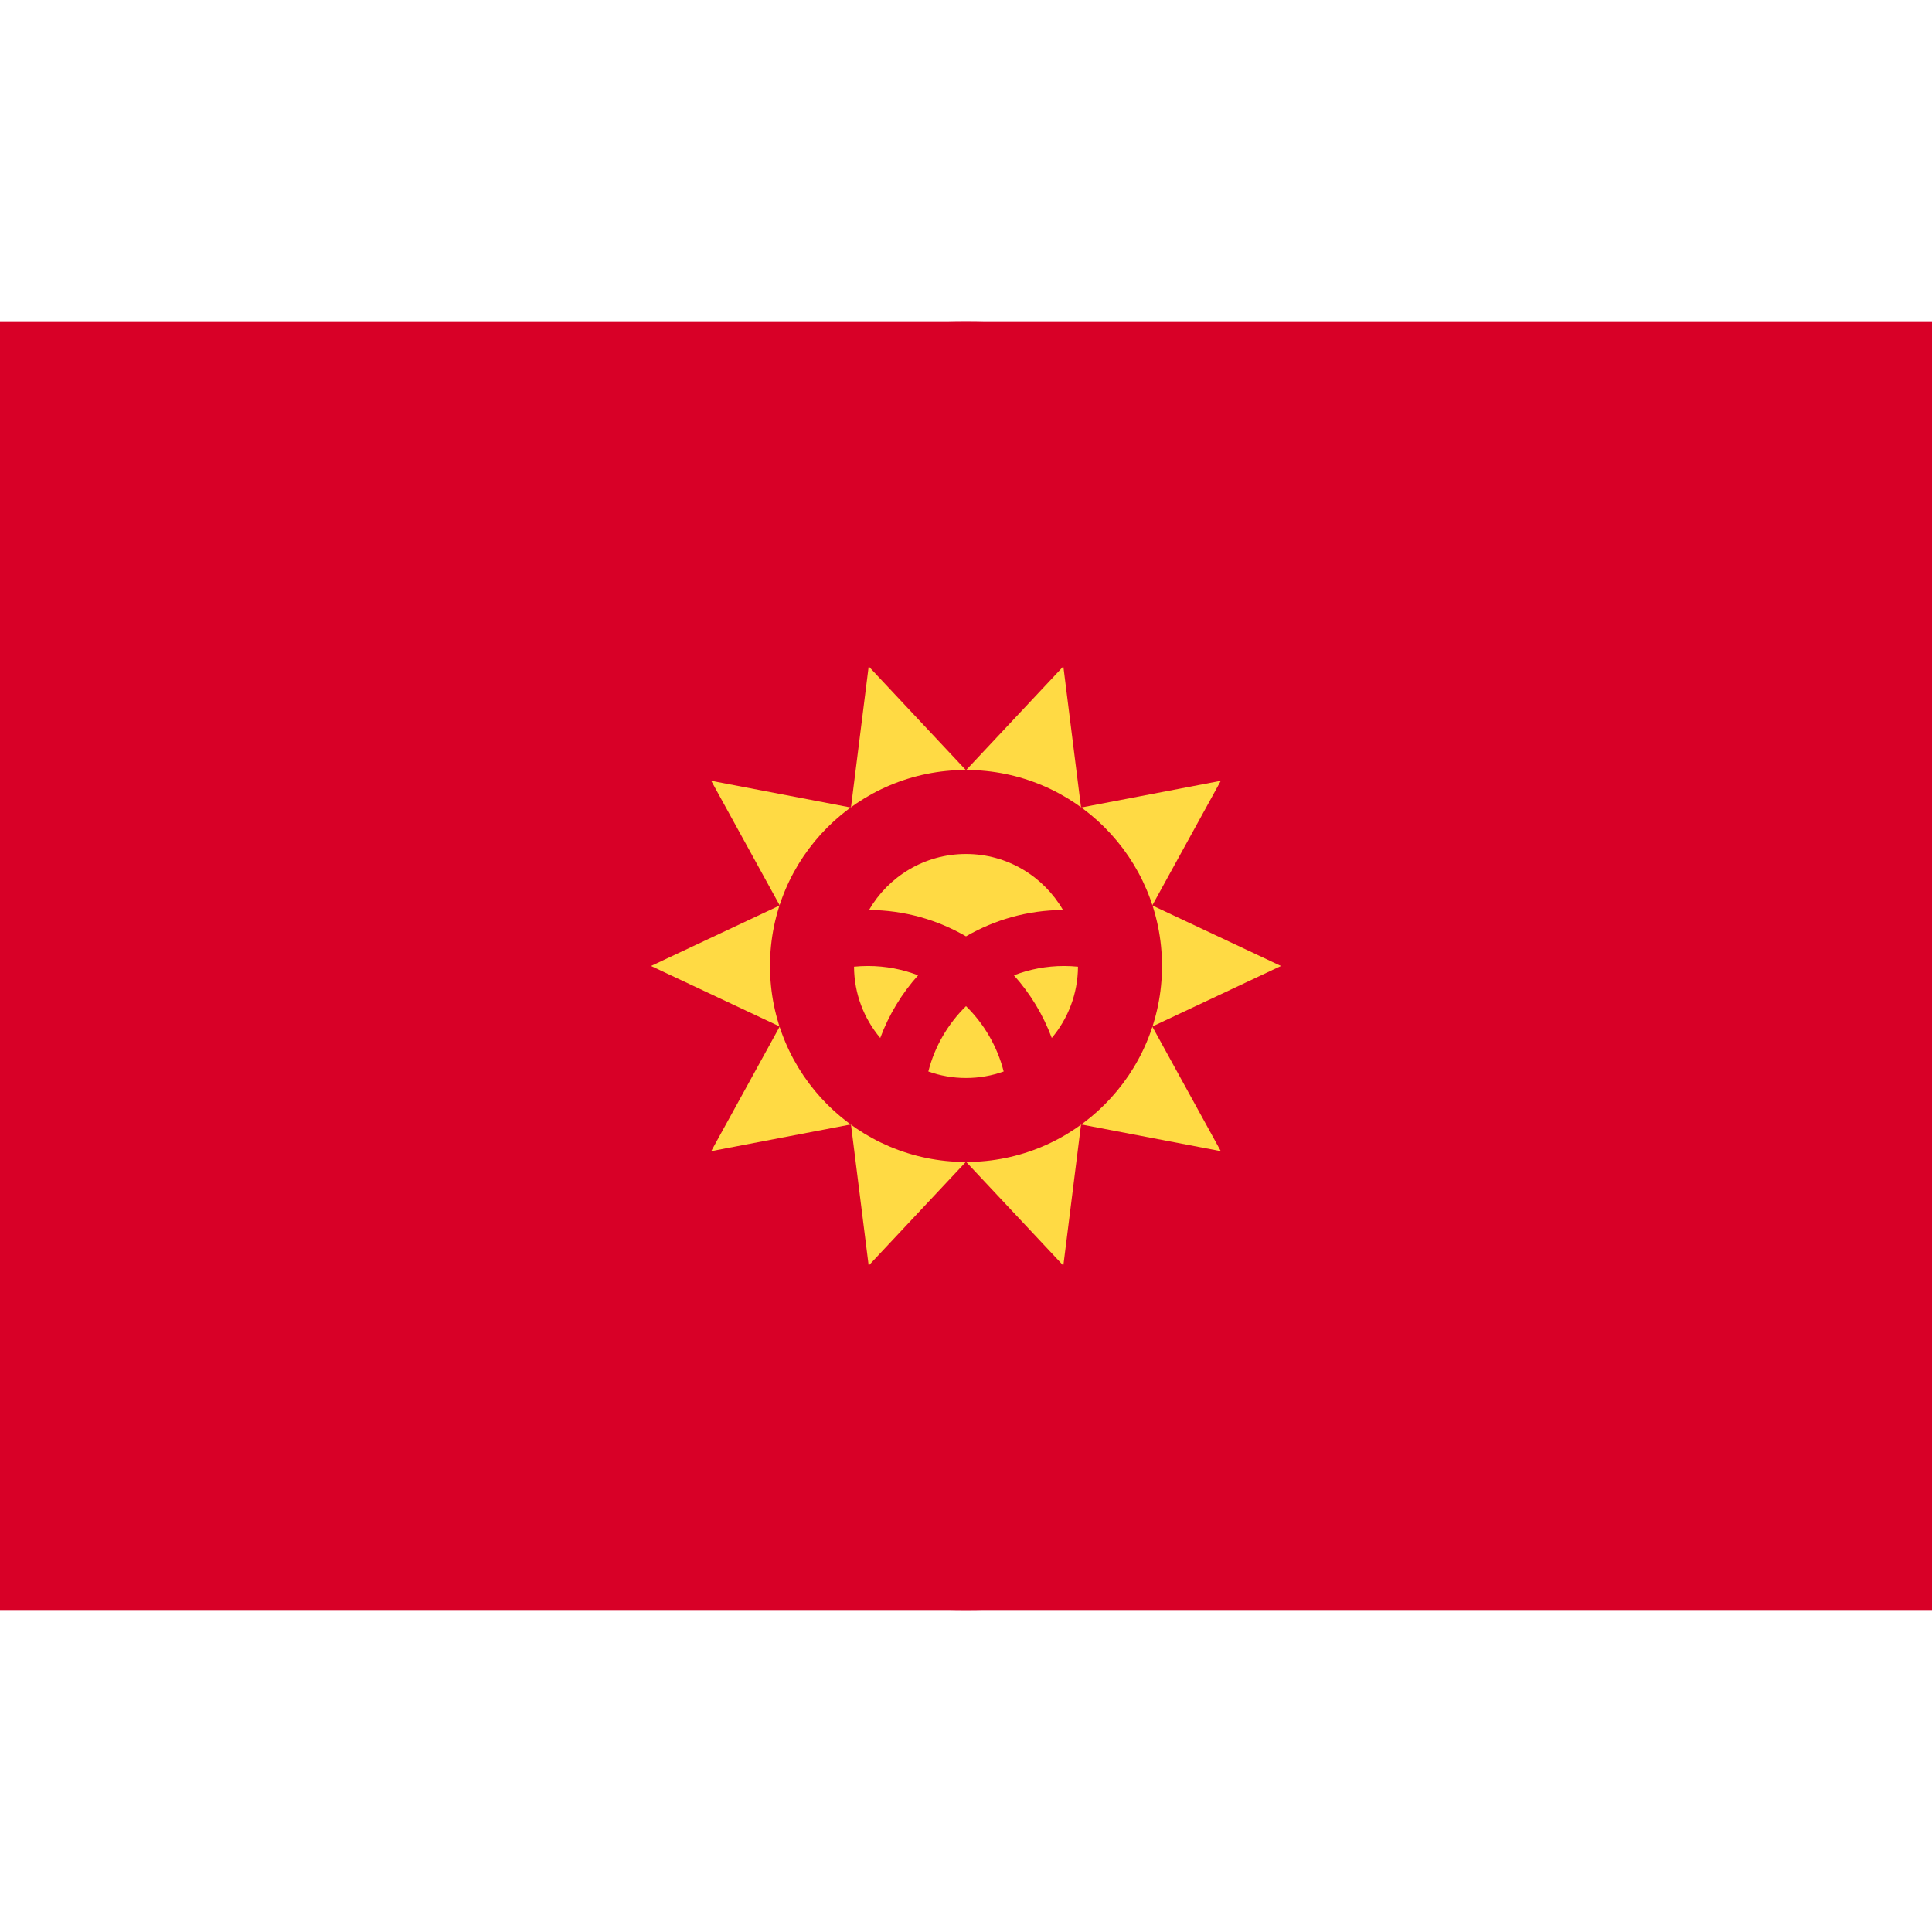 <?xml version="1.0" encoding="iso-8859-1"?><svg xmlns="http://www.w3.org/2000/svg" xmlns:xlink="http://www.w3.org/1999/xlink" version="1.1" id="Capa_1" x="0px" y="0px" viewBox="0 0 512 512" style="enable-background:new 0 0 512 512;" xml:space="preserve"><g><rect y="85.331" style="fill:#D80027;" width="512" height="341.337"/><circle style="fill:#D80027;" cx="256" cy="255.994" r="170.663"/></g><polygon style="fill:#FFDA44;" points="339.465,255.994 305.361,272.036 323.522,305.067 286.487,297.982 281.796,335.391   256,307.879 230.205,335.391 225.512,297.982 188.479,305.065 206.64,272.034 172.535,255.994 206.641,239.954 188.479,206.921   225.51,214.008 230.206,176.598 256,204.111 281.797,176.598 286.487,214.008 323.523,206.921 305.362,239.955 "/><circle style="fill:#D80027;" cx="256" cy="255.994" r="51.942"/><g><path style="fill:#FFDA44;" d="M230.029,255.994c-1.251,0-2.487,0.063-3.705,0.186c0.045,7.195,2.648,13.779,6.947,18.894   c2.294-6.172,5.718-11.799,10.035-16.614C239.18,256.873,234.706,255.994,230.029,255.994z"/><path style="fill:#FFDA44;" d="M246.017,283.95c3.12,1.114,6.48,1.726,9.983,1.726s6.863-0.611,9.983-1.726   c-1.701-6.675-5.212-12.633-9.983-17.316C251.229,271.317,247.718,277.275,246.017,283.95z"/><path style="fill:#FFDA44;" d="M281.702,241.159c-5.132-8.871-14.717-14.845-25.702-14.845s-20.571,5.974-25.704,14.845   c9.356,0.048,18.129,2.591,25.704,6.984C263.574,243.75,272.346,241.207,281.702,241.159z"/><path style="fill:#FFDA44;" d="M268.695,258.46c4.319,4.815,7.742,10.443,10.035,16.614c4.299-5.116,6.902-11.7,6.947-18.894   c-1.22-0.121-2.455-0.186-3.705-0.186C277.295,255.994,272.82,256.873,268.695,258.46z"/></g></svg>